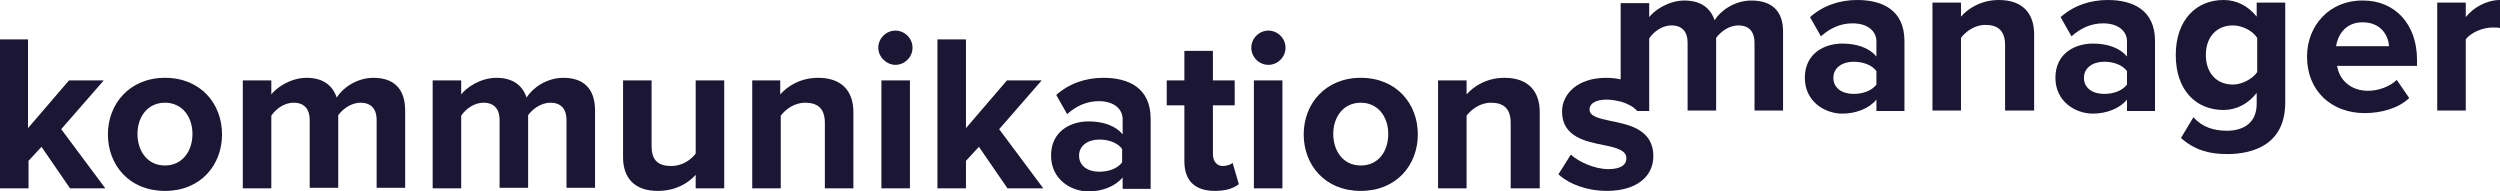 <svg xmlns="http://www.w3.org/2000/svg" preserveAspectRatio="xMidYMid meet" data-bbox="0 0 481.9 36.9" viewBox="0 0 481.9 36.9" data-type="color" aria-hidden="true" aria-label=""><g><path d="M296.8 36.3V21.6c0-4-2.2-6.6-6.8-6.6-3.4 0-5.9 1.6-7.3 3.2v-2.7h-5.5v20.8h5.5v-14c.9-1.2 2.6-2.5 4.7-2.5 2.3 0 3.8 1 3.8 3.9v12.6zm-34.5-4.4c-3.4 0-5.3-2.8-5.3-6.1 0-3.2 1.9-6 5.3-6s5.3 2.8 5.3 6c0 3.4-1.9 6.1-5.3 6.1m0 4.9c6.9 0 11-5 11-10.9s-4.1-10.9-11-10.9c-6.8 0-11 5-11 10.9s4.1 10.9 11 10.9m-15.1-21.3h-5.5v20.8h5.5zm-2.7-3c1.8 0 3.3-1.5 3.3-3.3s-1.5-3.3-3.3-3.3-3.3 1.5-3.3 3.3 1.5 3.3 3.3 3.3m-10.3 24.3c2.3 0 3.7-.6 4.6-1.3l-1.2-4.1c-.3.3-1.1.6-1.9.6-1.2 0-1.9-1-1.9-2.3v-9.4h4.2v-4.8h-4.2V9.8h-5.5v5.7h-3.4v4.8h3.4v10.8c0 3.7 2 5.7 5.9 5.7m-17.9-5.5c-.9 1.2-2.6 1.8-4.4 1.8-2.2 0-3.9-1.1-3.9-3.1s1.8-3.1 3.9-3.1c1.8 0 3.5.6 4.4 1.8zm5.5 5V22.9c0-6-4.3-7.9-9.1-7.9-3.3 0-6.5 1-9.1 3.3l2.1 3.7c1.8-1.6 3.8-2.5 6.1-2.5 2.8 0 4.6 1.4 4.6 3.5v2.9c-1.4-1.7-3.8-2.5-6.6-2.5-3.3 0-7.2 1.8-7.2 6.6 0 4.6 3.9 6.9 7.2 6.9 2.7 0 5.2-1 6.6-2.7v2.2h5.4zm-20.7 0-8.5-11.4 8.2-9.4h-6.7l-7.9 9.2V7.6h-5.5v28.7h5.5V31l2.5-2.7 5.5 8zm-25.7-20.8h-5.5v20.8h5.5zm-2.8-3c1.8 0 3.3-1.5 3.3-3.3s-1.5-3.3-3.3-3.3-3.3 1.5-3.3 3.3 1.6 3.3 3.3 3.3m-8.1 23.8V21.6c0-4-2.2-6.6-6.8-6.6-3.4 0-5.9 1.6-7.3 3.2v-2.7H145v20.8h5.5v-14c.9-1.2 2.6-2.5 4.7-2.5 2.3 0 3.8 1 3.8 3.9v12.6zm-24.9 0V15.5h-5.5v14.1c-.9 1.2-2.6 2.4-4.7 2.4-2.3 0-3.8-.9-3.8-3.8V15.5h-5.5v14.8c0 4 2.2 6.5 6.7 6.5 3.4 0 5.9-1.5 7.3-3.1v2.6zm-24.9 0v-15c0-4.3-2.3-6.3-6.1-6.3-3.2 0-5.9 1.9-7.1 3.8-.8-2.4-2.7-3.8-5.8-3.8-3.2 0-5.9 2-6.8 3.2v-2.7h-5.5v20.8h5.5v-14c.8-1.2 2.4-2.5 4.3-2.5 2.2 0 3.1 1.4 3.1 3.3v13.1h5.5v-14c.8-1.1 2.4-2.4 4.3-2.4 2.2 0 3.1 1.4 3.1 3.3v13.1h5.5zm-36.6 0v-15c0-4.3-2.3-6.3-6.1-6.3-3.2 0-5.9 1.9-7.1 3.8-.8-2.4-2.7-3.8-5.8-3.8-3.2 0-5.9 2-6.8 3.2v-2.7h-5.5v20.8h5.5v-14c.8-1.2 2.4-2.5 4.3-2.5 2.2 0 3.1 1.4 3.1 3.3v13.1h5.5v-14c.8-1.1 2.4-2.4 4.3-2.4 2.2 0 3.1 1.4 3.1 3.3v13.1h5.5zm-46.3-4.4c-3.4 0-5.3-2.8-5.3-6.1 0-3.2 1.9-6 5.3-6s5.3 2.8 5.3 6c0 3.4-2 6.1-5.3 6.1m0 4.9c6.9 0 11-5 11-10.9S38.7 15 31.8 15c-6.8 0-11 5-11 10.9s4.1 10.9 11 10.9m-11.5-.5-8.5-11.4 8.2-9.4h-6.7l-7.9 9.2V7.6H0v28.7h5.5V31L8 28.3l5.5 8z" fill="#1b1633" data-color="1"/><path d="M475.3 21.3V7.6c.9-1.3 3.3-2.3 5.1-2.3.6 0 1.1 0 1.5.1V0c-2.6 0-5.2 1.5-6.6 3.3V.5h-5.5v20.8zm-19.9-17c3.6 0 5 2.6 5.1 4.6h-10.2c.3-2 1.7-4.6 5.1-4.6m-10.7 6.6c0 6.7 4.8 10.9 11.1 10.9 3.2 0 6.5-.9 8.6-2.9l-2.4-3.5c-1.3 1.3-3.6 2.1-5.5 2.1-3.5 0-5.6-2.2-6-4.8h15.4v-1.2c0-6.8-4.2-11.4-10.4-11.4-6.4-.1-10.8 4.8-10.8 10.8m-9.6 3c-.9 1.3-2.9 2.4-4.7 2.4-3.1 0-5.2-2.2-5.2-5.7 0-3.6 2.2-5.7 5.2-5.7 1.8 0 3.8 1 4.7 2.4zm-14.7 12.7c2.6 2.3 5.4 3.1 8.9 3.1 5.1 0 11.2-1.9 11.2-9.9V.5H435v2.7c-1.7-2.1-3.9-3.2-6.4-3.2-5.2 0-9.2 3.8-9.2 10.6 0 6.9 4 10.6 9.2 10.6 2.5 0 4.8-1.2 6.4-3.3V20c0 4.1-3.1 5.2-5.7 5.2s-4.8-.7-6.5-2.6zM410 16.3c-.9 1.2-2.6 1.8-4.4 1.8-2.2 0-3.9-1.1-3.9-3.1s1.8-3.1 3.9-3.1c1.8 0 3.5.6 4.4 1.8zm5.4 5V7.9c0-6-4.3-7.9-9.1-7.9-3.3 0-6.5 1-9.1 3.3l2.1 3.7c1.8-1.6 3.8-2.5 6.1-2.5 2.8 0 4.6 1.4 4.6 3.5v2.9c-1.4-1.7-3.8-2.5-6.6-2.5-3.3 0-7.2 1.8-7.2 6.6 0 4.6 3.9 6.9 7.2 6.9 2.7 0 5.2-1 6.6-2.7v2.2h5.4zm-23.3 0V6.6c0-4-2.2-6.6-6.8-6.6-3.4 0-5.9 1.6-7.3 3.2V.5h-5.5v20.8h5.5v-14c.9-1.2 2.6-2.5 4.7-2.5 2.3 0 3.8 1 3.8 3.9v12.6zm-30.4-5c-.9 1.2-2.6 1.8-4.4 1.8-2.2 0-3.9-1.1-3.9-3.1s1.8-3.1 3.9-3.1c1.8 0 3.5.6 4.4 1.8zm5.4 5V7.9c0-6-4.3-7.9-9.1-7.9-3.3 0-6.5 1-9.1 3.3L351 7c1.8-1.6 3.8-2.5 6.1-2.5 2.8 0 4.6 1.4 4.6 3.5v2.9c-1.4-1.7-3.8-2.5-6.6-2.5-3.3 0-7.2 1.8-7.2 6.6 0 4.6 3.9 6.9 7.2 6.9 2.7 0 5.2-1 6.6-2.7v2.2h5.4z" fill="#1b1633" data-color="1"/><path d="M337.6.1c-3.2 0-5.9 1.9-7.1 3.8-.8-2.4-2.7-3.8-5.8-3.8-3.2 0-5.9 2-6.8 3.2V.6h-5.5v14.7c-.9-.2-1.8-.3-2.8-.3-5.5 0-8.5 3.1-8.5 6.5 0 4.9 4.6 5.8 8.2 6.5 2.4.5 4.2 1 4.2 2.5 0 1.3-1.1 2.1-3.5 2.1-2.6 0-5.7-1.4-7.2-2.8l-2.4 3.8c2.2 2 5.7 3.2 9.3 3.2 5.8 0 9-2.8 9-6.7 0-5.2-4.8-6.1-8.3-6.8-2.3-.5-4-.9-4-2.2 0-1.2 1.3-1.9 3.3-1.9 1 0 1.9.2 2.8.4 1.3.4 2.4 1 3.1 1.8h2.3v-14c.8-1.2 2.4-2.5 4.3-2.5 2.2 0 3.1 1.4 3.1 3.3v13.1h5.5v-14c.8-1.1 2.4-2.4 4.3-2.4 2.2 0 3.1 1.4 3.1 3.3v13.1h5.5v-15c.1-4.2-2.2-6.2-6.1-6.2" fill="#1b1633" data-color="1"/></g></svg>